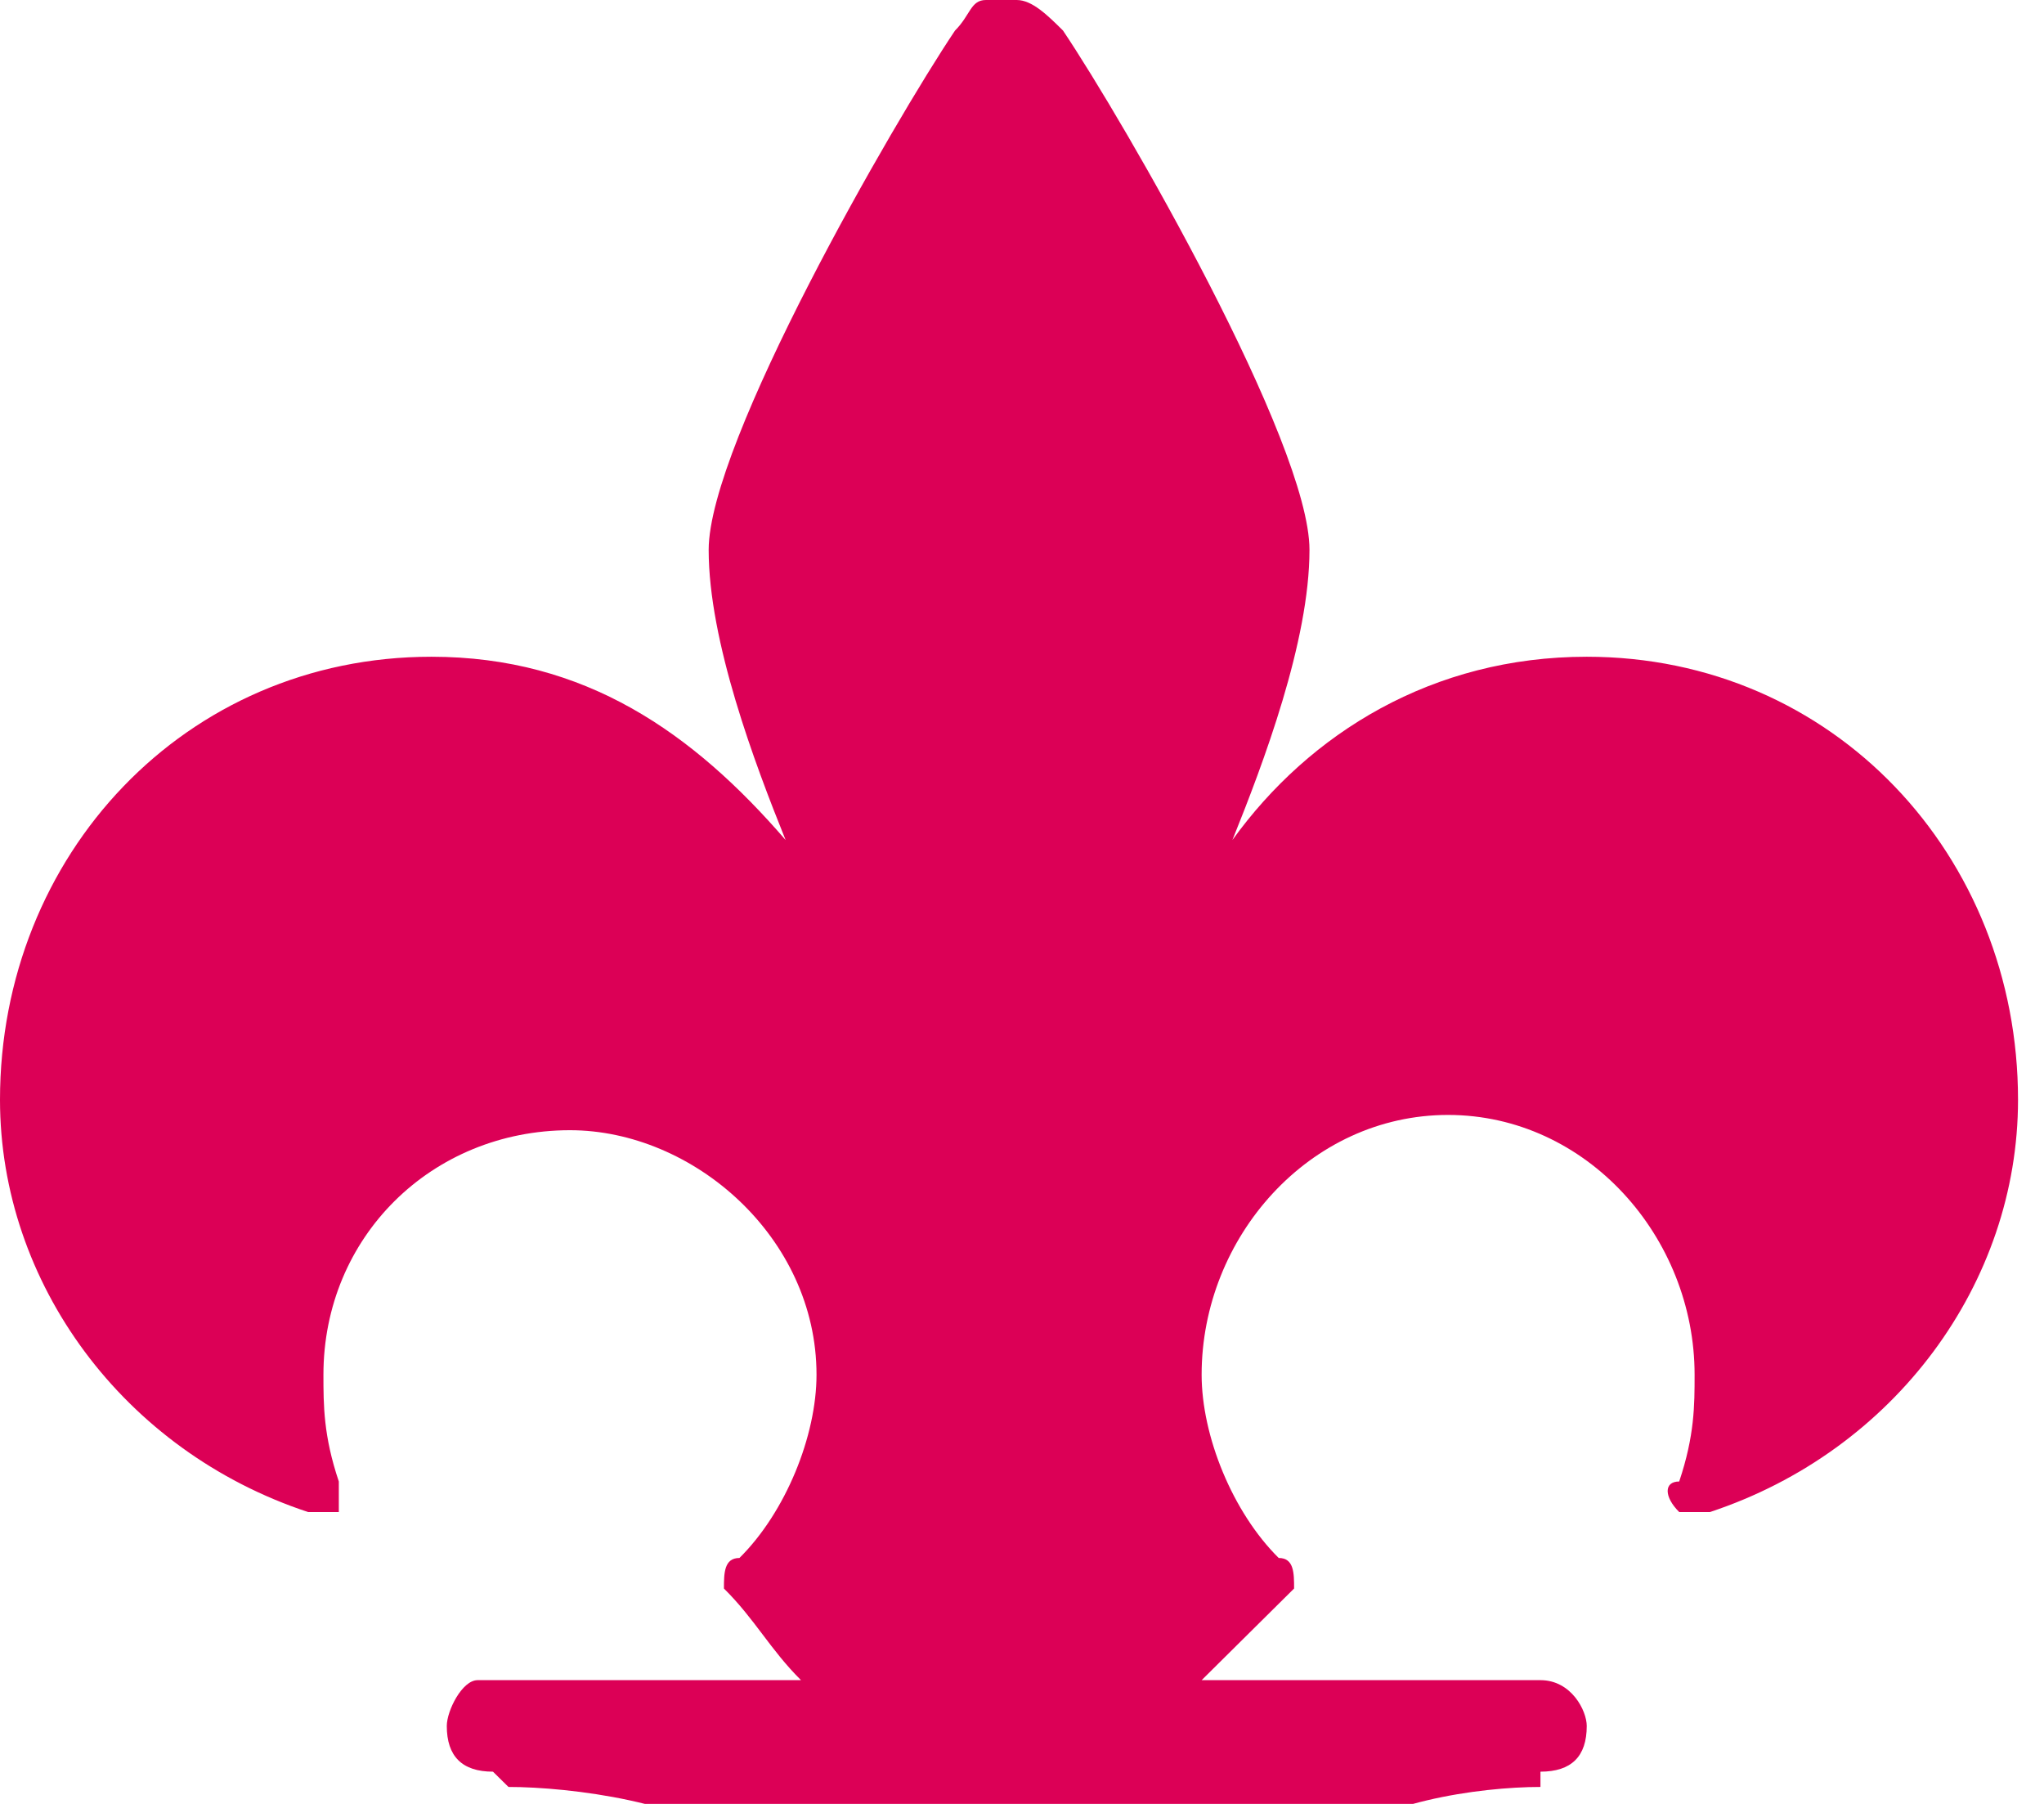 <?xml version="1.0" encoding="UTF-8"?> <svg xmlns="http://www.w3.org/2000/svg" width="17" height="15" viewBox="0 0 17 15" fill="none"><g clip-path="url(#clip0_2024_16)"><path d="M8.456 0C8.584 0 8.713 0.127 8.841 0.254C9.353 1.016 10.891 3.683 10.891 4.572C10.891 5.334 10.506 6.35 10.25 6.985C10.891 6.096 11.916 5.461 13.197 5.461C15.247 5.461 16.784 7.113 16.784 9.145C16.784 10.669 15.759 12.065 14.222 12.573H13.966C13.838 12.446 13.838 12.319 13.966 12.319C14.094 11.938 14.094 11.685 14.094 11.431C14.094 10.288 13.197 9.272 12.044 9.271C10.891 9.271 9.994 10.288 9.994 11.431C9.994 11.939 10.25 12.574 10.635 12.955C10.763 12.955 10.763 13.082 10.763 13.209C10.507 13.463 10.25 13.717 9.994 13.971H12.812C13.069 13.971 13.197 14.225 13.197 14.352C13.197 14.606 13.069 14.732 12.812 14.732V14.859C12.3 14.859 11.403 14.987 11.019 15.368C10.634 15.877 10.763 17.654 10.763 18.289V37.213C10.763 40.642 10.378 44.198 7.688 46.611C6.662 47.627 5.253 48.516 3.844 48.898C3.716 49.024 3.716 48.898 3.588 48.77L3.331 48.39V48.136C3.456 48.136 3.459 48.015 3.459 48.009C5.125 47.374 5.894 45.976 6.15 44.198C6.535 41.785 6.534 39.118 6.534 36.705V18.289C6.534 17.654 6.534 15.877 6.15 15.368C5.766 14.987 4.741 14.859 4.229 14.859L4.1 14.732C3.844 14.732 3.716 14.605 3.716 14.352C3.716 14.225 3.844 13.971 3.972 13.971H6.662C6.406 13.717 6.278 13.463 6.021 13.209C6.021 13.082 6.022 12.955 6.15 12.955C6.535 12.574 6.791 11.939 6.791 11.431C6.791 10.288 5.765 9.398 4.74 9.398C3.587 9.399 2.69 10.288 2.69 11.431C2.69 11.685 2.69 11.939 2.818 12.319C2.818 12.319 2.818 12.446 2.818 12.573H2.562C1.025 12.065 1.81717e-05 10.668 0 9.145C0 7.112 1.538 5.461 3.588 5.461C4.869 5.461 5.766 6.096 6.534 6.985C6.278 6.35 5.894 5.334 5.894 4.572C5.894 3.683 7.431 1.016 7.943 0.254C8.071 0.127 8.072 0 8.2 0H8.456Z" fill="#DC0056"></path></g><defs><clipPath id="clip0_2024_16"><rect width="17" height="15" fill="white"></rect></clipPath></defs></svg> 